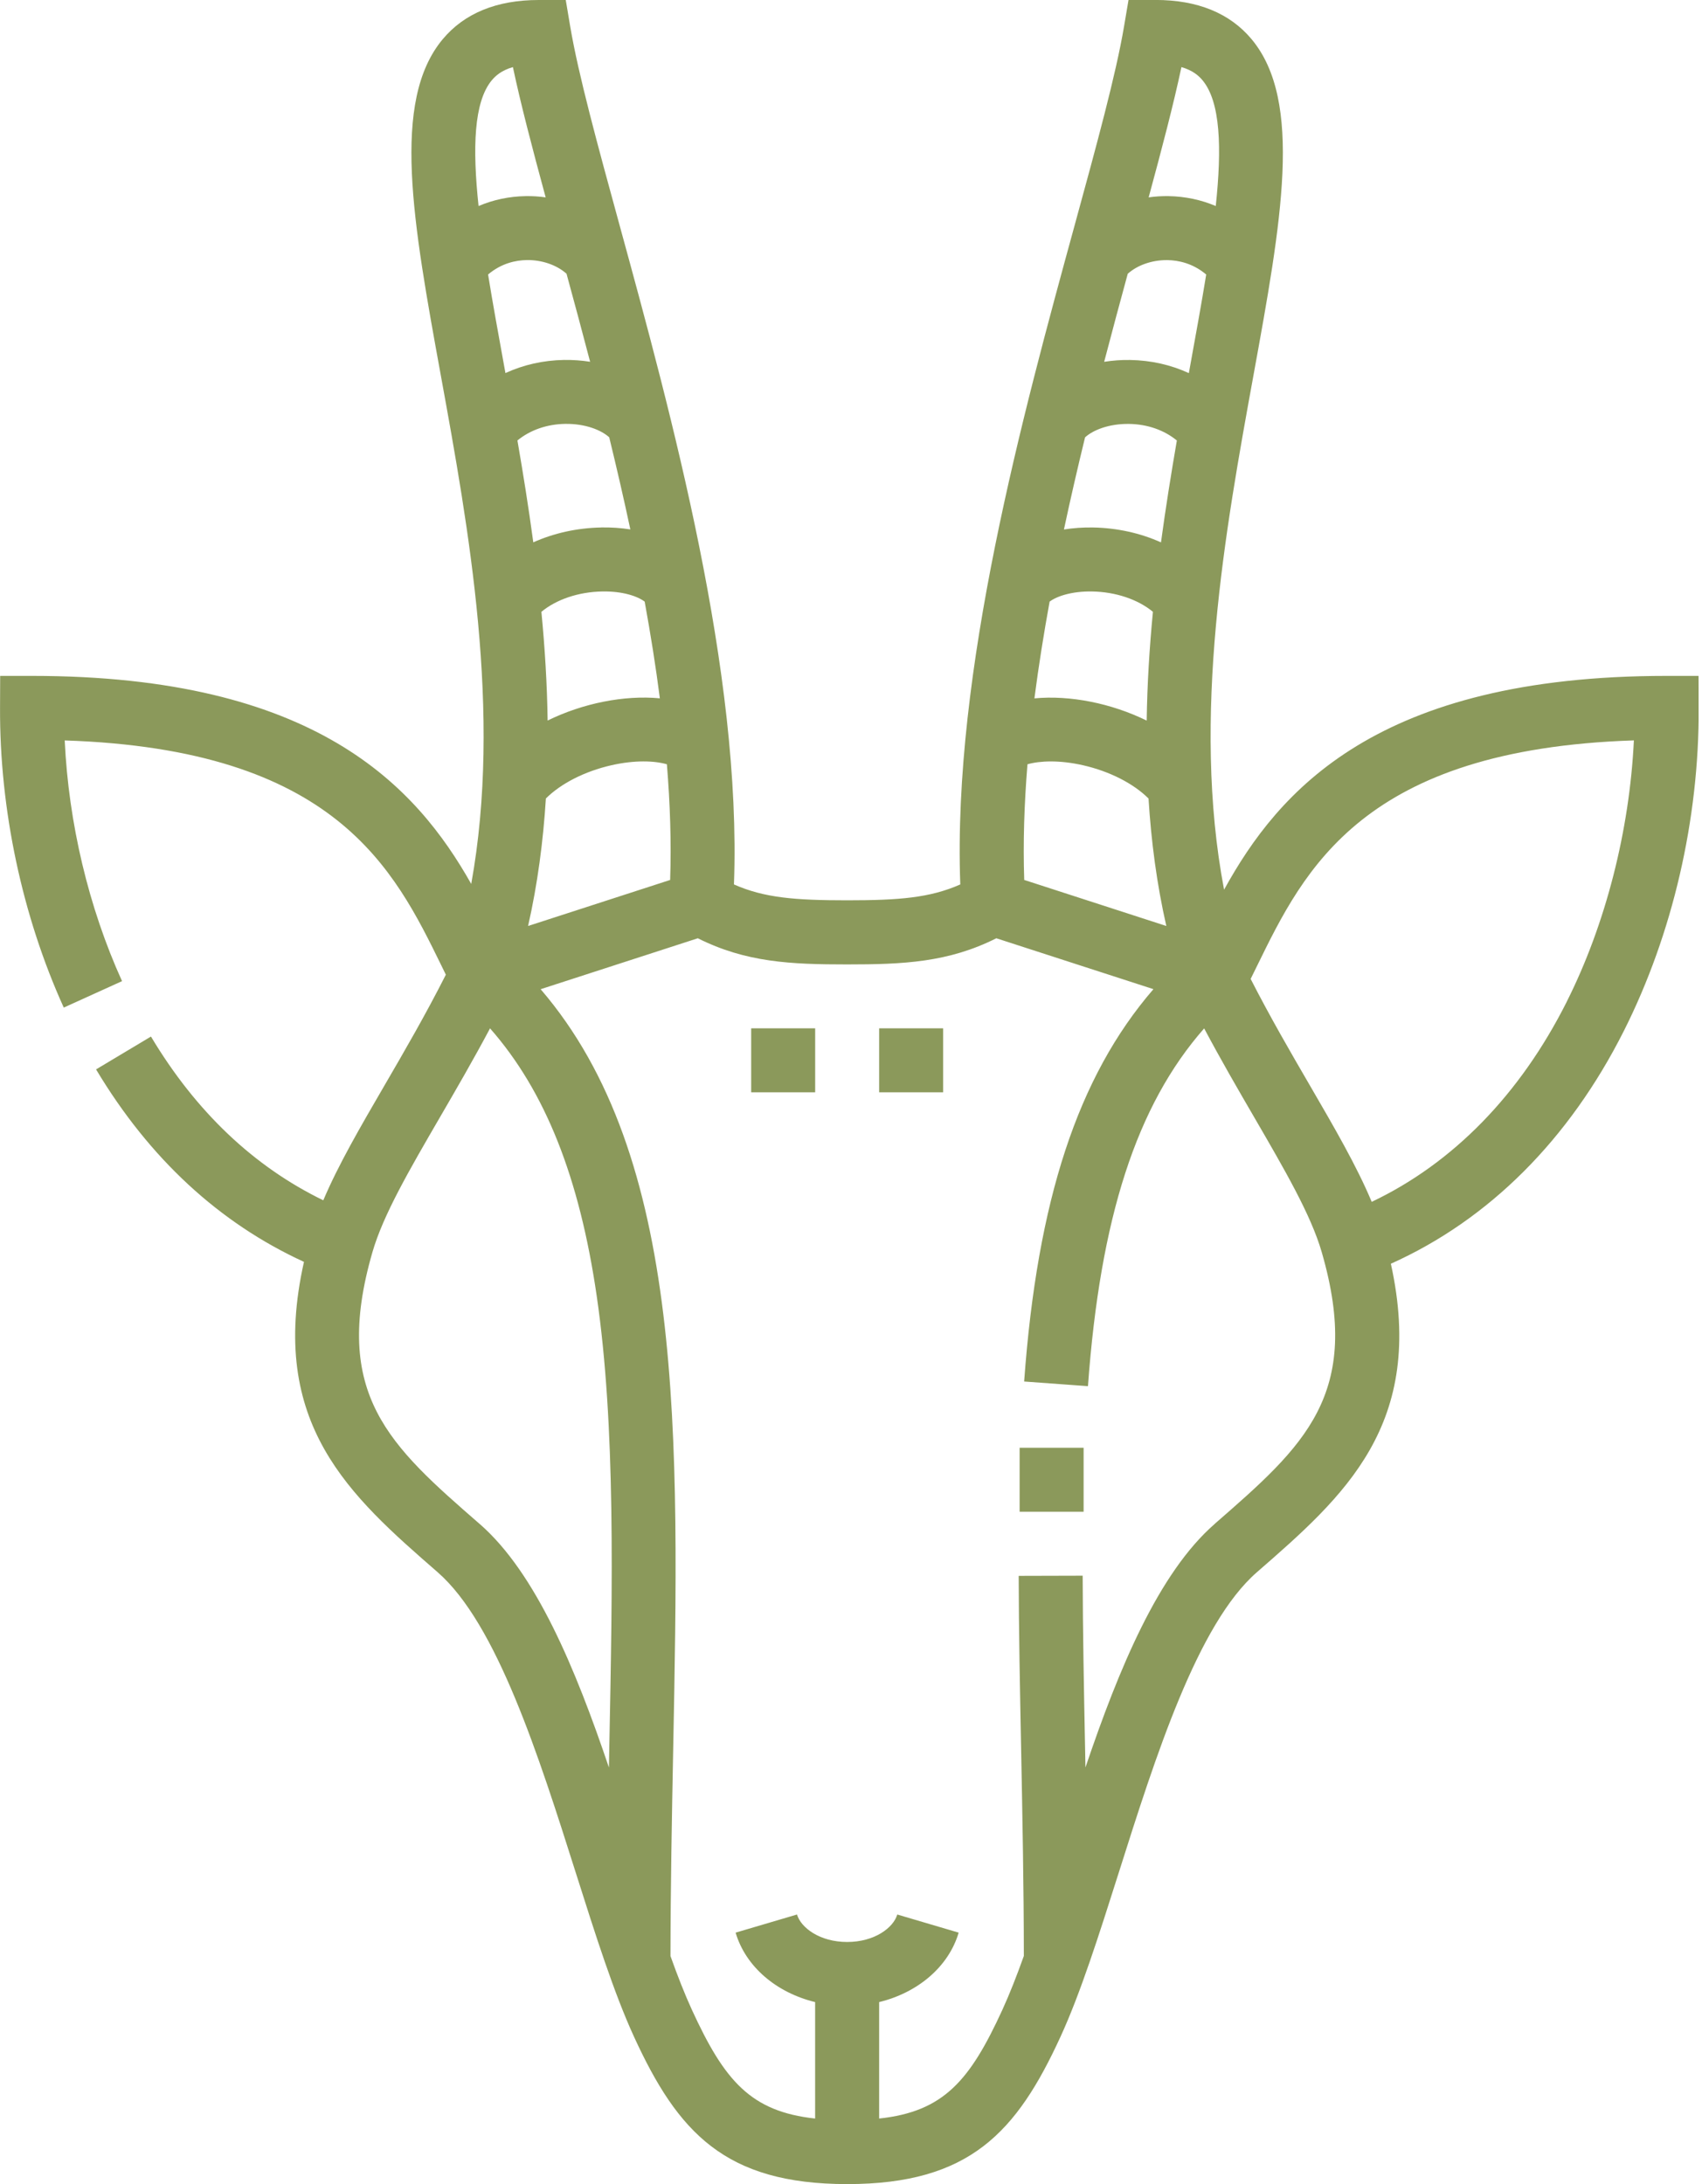 <?xml version="1.0" encoding="UTF-8"?> <svg xmlns="http://www.w3.org/2000/svg" width="399" height="512" viewBox="0 0 399 512" fill="none"><g clip-path="url(#clip0_1725_59)"><path d="M398.16 158.45H390.69C322.74 158.45 299.69 185.46 286.96 208.57C279.26 168.12 287.26 124.2 293.85 87.99C300.39 52.09 305.55 23.74 293.41 9.19C288.32 3.09 280.74 -0.01 270.9 -0.01H264.56L263.5 6.24C261.59 17.52 257.12 33.86 251.94 52.77C239.78 97.18 223.27 157.47 225.12 207.34C218.02 210.48 210.82 211.06 198.59 211.06C186.36 211.06 179.16 210.48 172.06 207.34C173.9 157.47 157.4 97.18 145.24 52.77C140.06 33.85 135.59 17.52 133.68 6.24L132.63 0H126.29C116.45 0 108.87 3.1 103.78 9.2C91.64 23.75 96.8 52.1 103.34 88C109.86 123.8 117.74 167.15 110.47 207.22C97.59 184.42 74.13 158.45 7.5 158.45H0.04L0.01 165.92C-0.1 189.78 5.21 214.74 14.95 236.21L28.61 230.01C20.77 212.73 16.08 192.95 15.17 173.58C78.68 175.65 92.4 203.71 103.51 226.43C103.85 227.13 104.19 227.81 104.52 228.5C99.79 237.85 94.71 246.6 90.17 254.4C84.43 264.27 79.28 273.13 75.79 281.39C59.48 273.47 45.91 260.59 35.39 243L22.52 250.7C35.01 271.57 51.39 286.71 71.26 295.82C62.72 333.81 82.1 350.72 102.58 368.56C116.48 380.67 126.32 411.72 135.01 439.12C139.58 453.55 143.91 467.18 148.61 477.43C158.9 499.86 169.92 512.02 198.62 512.02C227.32 512.02 238.34 499.87 248.63 477.44C253.33 467.2 257.65 453.56 262.23 439.13C270.91 411.73 280.75 380.68 294.65 368.58C315.05 350.81 334.37 333.96 326.06 296.26C349.03 285.95 367.85 267.18 380.7 241.64C392.12 218.94 398.34 192.06 398.22 165.95L398.19 158.48L398.16 158.45ZM264.39 64.17C266.63 62.17 269.99 60.98 273.47 60.98C273.55 60.98 273.64 60.98 273.72 60.98C276.22 61.02 279.63 61.7 282.77 64.36C281.68 71.09 280.39 78.15 279.09 85.32C278.96 86.03 278.83 86.75 278.7 87.47C274.52 85.54 269.84 84.47 264.95 84.39C262.87 84.35 260.82 84.51 258.85 84.82C260.71 77.69 262.58 70.78 264.38 64.17H264.39ZM254.37 102.53C256.21 100.85 259.91 99.31 264.71 99.38C269.03 99.45 272.96 100.85 275.89 103.27C274.56 111.01 273.27 119 272.17 127.15C267.38 124.99 261.92 123.76 256.25 123.66C253.88 123.62 251.59 123.78 249.42 124.13C250.97 116.85 252.64 109.62 254.37 102.53ZM246.06 141.04C247.77 139.75 251.32 138.58 256 138.66C261.58 138.75 266.8 140.54 270.28 143.43C269.47 151.84 268.94 160.36 268.82 168.93C260.57 164.88 250.87 162.93 242.5 163.72C243.47 156.21 244.68 148.63 246.06 141.05V141.04ZM240.11 206.29C239.81 197.58 240.11 188.48 240.87 179.17C243.8 178.34 248.4 178.15 253.89 179.4C260.14 180.82 265.74 183.69 269.25 187.2C269.87 197.22 271.18 207.22 273.42 217.08L240.12 206.29H240.11ZM276.96 15.73C279.65 16.51 281.03 17.77 281.9 18.81C286.13 23.88 286.46 34.67 285.01 48.3C281.58 46.84 277.86 46.05 273.98 45.98C272.4 45.95 270.83 46.05 269.28 46.27C272.42 34.72 275.13 24.37 276.96 15.74V15.73ZM132.81 64.17C134.61 70.78 136.48 77.68 138.34 84.81C136.37 84.5 134.32 84.35 132.24 84.38C127.35 84.46 122.67 85.53 118.49 87.46C118.36 86.74 118.23 86.02 118.1 85.31C116.8 78.14 115.51 71.08 114.42 64.35C117.57 61.68 120.97 61.01 123.47 60.97C127.04 60.91 130.51 62.12 132.81 64.17ZM128.38 168.93C128.26 160.37 127.73 151.84 126.92 143.43C130.4 140.54 135.62 138.75 141.2 138.66C145.9 138.57 149.43 139.75 151.13 141.04C152.51 148.62 153.73 156.21 154.69 163.71C146.32 162.92 136.62 164.87 128.37 168.92L128.38 168.93ZM140.95 123.66C135.27 123.76 129.82 124.99 125.02 127.14C123.92 118.99 122.64 111 121.3 103.26C124.23 100.85 128.16 99.44 132.48 99.37C137.24 99.3 140.97 100.83 142.82 102.52C144.55 109.61 146.22 116.83 147.77 124.11C145.6 123.77 143.32 123.61 140.94 123.65L140.95 123.66ZM127.96 187.2C131.47 183.69 137.07 180.82 143.32 179.4C148.81 178.15 153.41 178.33 156.34 179.17C157.1 188.48 157.4 197.57 157.1 206.29L123.8 217.08C126.03 207.23 127.34 197.23 127.97 187.2H127.96ZM115.3 18.81C116.17 17.77 117.55 16.51 120.24 15.73C122.07 24.36 124.78 34.71 127.92 46.27C126.38 46.05 124.8 45.95 123.22 45.98C119.34 46.04 115.62 46.84 112.19 48.3C110.74 34.68 111.07 23.88 115.3 18.81ZM112.42 357.24C91.47 338.99 77.63 326.93 87.32 293.51C89.85 284.77 96.01 274.19 103.13 261.93C106.83 255.56 110.89 248.58 114.88 241.08C127.81 255.78 135.84 276.01 139.89 303.83C144.32 334.22 143.6 371.06 142.83 410.05C142.8 411.48 142.78 412.93 142.75 414.36C134.93 391.22 125.64 368.74 112.43 357.24H112.42ZM284.78 357.24C271.57 368.75 262.29 391.21 254.46 414.35C254.43 412.92 254.41 411.47 254.38 410.05C254.1 395.85 253.84 382.44 253.81 369.39L238.81 369.43C238.84 382.61 239.11 396.08 239.39 410.35C239.69 425.95 240.01 442.07 240.02 458.54C238.35 463.21 236.67 467.49 234.98 471.18C227.38 487.75 221.24 495.03 206.1 496.65V469.35C215.15 467.15 222.38 461.07 224.74 453.07L210.35 448.82C209.43 451.94 205 455.26 198.6 455.26C192.2 455.26 187.77 451.94 186.84 448.82L172.45 453.07C174.81 461.08 182.04 467.15 191.09 469.35V496.65C175.96 495.02 169.82 487.75 162.21 471.18C160.52 467.5 158.85 463.23 157.18 458.56C157.2 442.09 157.51 425.96 157.81 410.36C159.26 336.09 160.53 271.19 126.74 231.9L163.59 219.96C174.88 225.62 185.36 226.09 198.58 226.09C211.8 226.09 222.29 225.62 233.57 219.96L270.4 231.89C252.65 252.42 243.17 281.44 240.09 323.87L255.05 324.96C257.92 285.55 266.42 259.13 282.29 241.09C286.28 248.59 290.33 255.57 294.04 261.95C301.16 274.21 307.32 284.79 309.85 293.53C319.54 326.95 305.69 339.01 284.74 357.26L284.78 357.24ZM367.28 234.87C356.33 256.63 340.61 272.7 321.57 281.75C318.07 273.39 312.86 264.41 307.04 254.4C302.66 246.87 297.78 238.47 293.19 229.49C293.69 228.49 294.19 227.47 294.7 226.42C305.81 203.71 319.53 175.65 383.03 173.57C382.01 194.76 376.4 216.72 367.27 234.87H367.28Z" fill="#8B995B"></path><path d="M206.1 241.07H221.1V256.07H206.1V241.07Z" fill="#8B995B"></path><path d="M176.1 241.07H191.1V256.07H176.1V241.07Z" fill="#8B995B"></path><path d="M239.03 339.4H254.03V354.4H239.03V339.4Z" fill="#8B995B"></path></g><defs><clipPath id="clip0_1725_59"><rect width="398.2" height="512" fill="white"></rect></clipPath></defs></svg> 